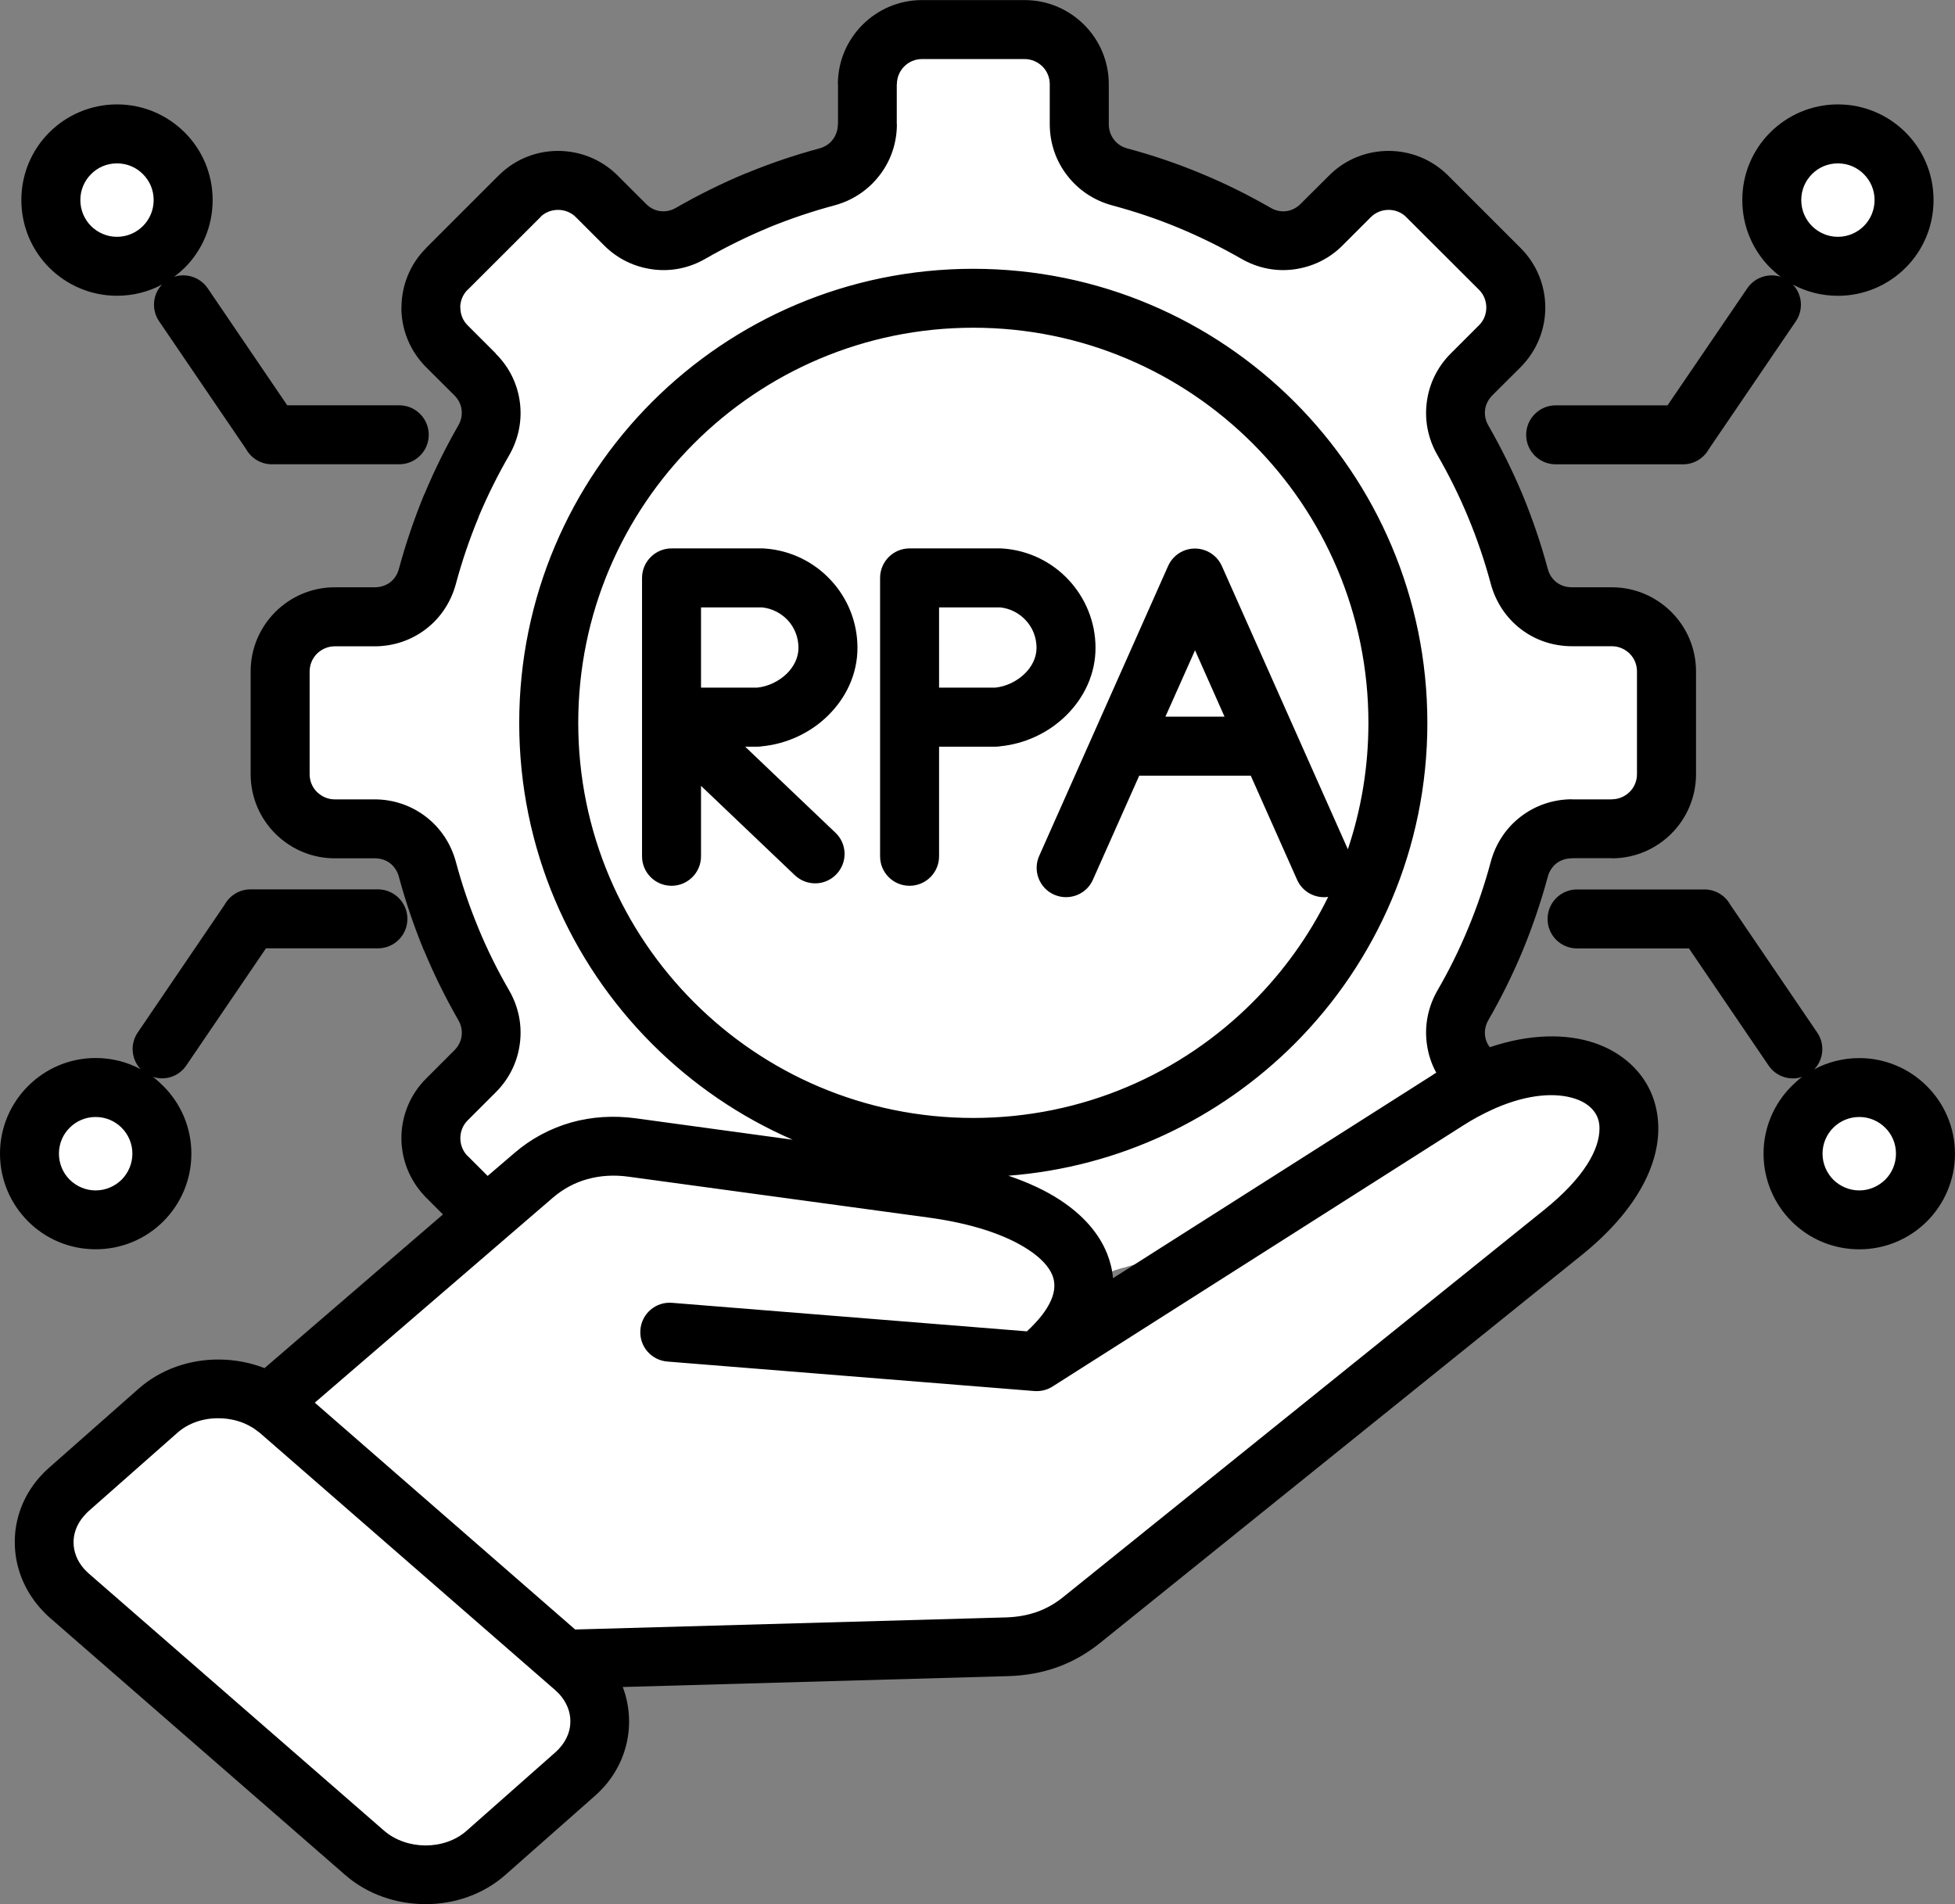 <?xml version="1.0" encoding="UTF-8" standalone="no"?><svg xmlns="http://www.w3.org/2000/svg" xmlns:xlink="http://www.w3.org/1999/xlink" fill="#000000" height="452" preserveAspectRatio="xMidYMid meet" version="1" viewBox="24.3 25.0 464.0 452.0" width="464" zoomAndPan="magnify"><rect x="24.3" y="25.0" width="464.0" height="452.0" fill="#808080" stroke="none"/><g id="change1_1"><path clip-rule="evenodd" d="M243.12,32.03h24.38c7.14,0,12.95,5.84,12.95,12.95v9.5c0,5.95,3.86,10.97,9.61,12.5 c11.45,3.06,22.28,7.6,32.29,13.38c5.16,2.98,11.45,2.15,15.65-2.04l6.72-6.72c5.05-5.05,13.27-5.05,18.31,0l17.23,17.26 c5.05,5.05,5.05,13.27,0,18.31l-6.69,6.72c-4.22,4.2-5.05,10.49-2.07,15.62c5.81,10.03,10.32,20.86,13.38,32.29 c1.56,5.75,6.58,9.61,12.53,9.61h9.47c7.14,0,12.95,5.84,12.95,12.95v24.41c0,7.14-5.81,12.95-12.95,12.95h-9.47 c-5.95,0-10.97,3.86-12.53,9.61c-3.06,11.42-7.57,22.28-13.38,32.29c-2.98,5.16-2.15,11.42,2.07,15.65l6.72,6.69 c5.05,5.05,5.05,13.29,0,18.34l-17.26,17.23c-5.05,5.05-13.27,5.05-18.31,0l-6.72-6.69c-4.2-4.22-10.49-5.05-15.65-2.07 c-10.01,5.78-20.83,10.32-32.29,13.38c-5.75,1.53-9.61,6.58-9.61,12.5v9.5c0,7.14-5.81,12.95-12.95,12.95h-24.38 c-7.14,0-12.95-5.81-12.95-12.95v-9.5c0-5.92-3.85-10.97-9.61-12.5c-11.45-3.06-22.28-7.6-32.29-13.38 c-5.16-2.98-11.45-2.15-15.65,2.07l-6.72,6.69c-5.05,5.05-13.27,5.05-18.31,0l-17.26-17.23c-5.05-5.05-5.05-13.29,0-18.34l6.72-6.69 c4.2-4.22,5.05-10.49,2.07-15.65c-5.81-10.01-10.32-20.86-13.38-32.29c-1.56-5.75-6.58-9.61-12.53-9.61h-9.47 c-7.14,0-12.95-5.81-12.95-12.95v-24.41c0-7.11,5.81-12.95,12.95-12.95h9.47c5.95,0,10.97-3.85,12.53-9.61 c3.06-11.42,7.57-22.25,13.38-32.29c2.98-5.13,2.13-11.42-2.07-15.62l-6.72-6.72c-5.05-5.05-5.05-13.27,0-18.31l17.26-17.26 c5.05-5.05,13.27-5.05,18.31,0l6.72,6.72c4.2,4.2,10.49,5.02,15.65,2.04c10.01-5.78,20.83-10.32,32.29-13.38 c5.73-1.53,9.61-6.55,9.61-12.5v-9.5C230.17,37.87,235.98,32.03,243.12,32.03L243.12,32.03z" fill="#ffffff" fill-rule="evenodd"/></g><g id="change2_1"><path clip-rule="evenodd" d="M243.12,32.03h24.38c7.14,0,12.95,5.84,12.95,12.95v9.5c0,5.95,3.86,10.97,9.61,12.5 c11.45,3.06,22.28,7.6,32.29,13.38c5.16,2.98,11.45,2.15,15.65-2.04l6.72-6.72c5.05-5.05,13.27-5.05,18.31,0l17.23,17.26 c5.05,5.05,5.05,13.27,0,18.31l-6.69,6.72c-4.22,4.2-5.05,10.49-2.07,15.62c5.81,10.03,10.32,20.86,13.38,32.29 c1.56,5.75,6.58,9.61,12.53,9.61h9.47c7.14,0,12.95,5.84,12.95,12.95v24.41c0,7.14-5.81,12.95-12.95,12.95h-9.47 c-5.95,0-10.97,3.86-12.53,9.61c-2.49,9.35-5.98,18.31-10.35,26.73c-7.09,0.71-14.31,1.08-21.63,1.08 c-110.07,0-199.3-80.14-199.3-178.98c0-4.05,0.17-8.08,0.45-12.05c4.14-0.88,8.65,0.28,11.85,3.49l6.72,6.72 c4.2,4.2,10.49,5.02,15.65,2.04c10.01-5.78,20.83-10.32,32.29-13.38c5.73-1.53,9.61-6.55,9.61-12.5v-9.5 C230.17,37.87,235.98,32.03,243.12,32.03L243.12,32.03z" fill="#ffffff" fill-rule="evenodd"/></g><g id="change2_2"><path clip-rule="evenodd" d="M255.31,95.79c55.67,0,100.77,45.13,100.77,100.8c0,55.64-45.1,100.77-100.77,100.77 s-100.77-45.13-100.77-100.77C154.54,140.91,199.64,95.79,255.31,95.79L255.31,95.79z" fill="#ffffff" fill-rule="evenodd"/></g><g id="change3_1"><path clip-rule="evenodd" d="M347.67,156.22c5.41,12.36,8.42,25.99,8.42,40.37c0,55.64-45.1,100.77-100.77,100.77 c-31.01,0-58.76-14-77.24-36.06c-5.41-12.36-8.42-25.99-8.42-40.37c0-55.64,45.13-100.77,100.8-100.77 C301.46,120.16,329.18,134.17,347.67,156.22L347.67,156.22z" fill="#ffffff" fill-rule="evenodd"/></g><g id="change3_2"><path clip-rule="evenodd" d="M174.41,297.36l71.35,9.72c33.45,4.56,47.42,22.56,24.6,41.1l97.4-61.94c34.75-22.11,61.34,4.05,27.55,31.24 l-114.35,92.07c-5.02,4.05-10.83,6.12-17.66,6.32l-101.96,2.86l-44.96,9.07l-33.34-65.37l67.92-58.48 C157.38,298.46,165.57,296.14,174.41,297.36L174.41,297.36z" fill="#ffffff" fill-rule="evenodd"/></g><g id="change2_3"><path clip-rule="evenodd" d="M397.02,317.2L282.7,409.24c-5.05,4.05-10.86,6.15-17.69,6.32l-101.96,2.89l-44.96,9.04l-12.33-24.21l32-6.43 l101.96-2.89c6.8-0.17,12.42-2.47,17.66-6.32l119.59-87.7C421.48,267.31,418.39,299.99,397.02,317.2L397.02,317.2z" fill="#ffffff" fill-rule="evenodd"/></g><g id="change1_2"><path clip-rule="evenodd" d="M40.59,378.57l21.2-18.71c7.85-6.94,20.81-6.94,28.77,0l70.04,61c7.97,6.94,8.05,18.28,0.2,25.23l-21.17,18.71 c-7.85,6.94-20.81,6.94-28.77,0l-70.04-61C32.85,396.85,32.74,385.51,40.59,378.57L40.59,378.57z" fill="#ffffff" fill-rule="evenodd"/></g><g id="change2_4"><path clip-rule="evenodd" d="M40.59,378.57l21.2-18.71c7.85-6.94,20.75-6.97,28.66-0.08l39.8,34.64c6.18,6.94,5.67,17.06-1.59,23.47 l-21.2,18.74c-7.85,6.92-20.72,6.97-28.63,0.09l-39.8-34.67C32.82,395.1,33.33,384.98,40.59,378.57L40.59,378.57z" fill="#ffffff" fill-rule="evenodd"/></g><g id="change3_3"><path clip-rule="evenodd" d="M52.07,56.78c8.67,0,15.7,7.03,15.7,15.7c0,8.67-7.03,15.73-15.7,15.73s-15.7-7.06-15.7-15.73 C36.36,63.81,43.39,56.78,52.07,56.78L52.07,56.78z" fill="#ffffff" fill-rule="evenodd"/></g><g id="change3_4"><path clip-rule="evenodd" d="M46.99,314.54c8.67,0,15.73-7.03,15.73-15.7s-7.06-15.7-15.73-15.7c-8.67,0-15.7,7.03-15.7,15.7 S38.32,314.54,46.99,314.54L46.99,314.54z" fill="#ffffff" fill-rule="evenodd"/></g><g id="change3_5"><path clip-rule="evenodd" d="M460.51,56.78c-8.67,0-15.7,7.03-15.7,15.7c0,8.67,7.03,15.73,15.7,15.73c8.67,0,15.7-7.06,15.7-15.73 C476.22,63.81,469.19,56.78,460.51,56.78L460.51,56.78z" fill="#ffffff" fill-rule="evenodd"/></g><g id="change3_6"><path clip-rule="evenodd" d="M465.59,314.54c-8.7,0-15.73-7.03-15.73-15.7s7.03-15.7,15.73-15.7c8.67,0,15.7,7.03,15.7,15.7 S474.26,314.54,465.59,314.54L465.59,314.54z" fill="#ffffff" fill-rule="evenodd"/></g><g id="change4_1"><path d="M144.28,318.96l-0.03,0.03l-45.24,38.95l61.82,53.86c0.11,0,0.23-0.03,0.31-0.03l101.96-2.86 c2.64-0.09,5.07-0.51,7.37-1.33c2.21-0.79,4.25-1.96,6.12-3.46l114.32-92.04c9.24-7.46,13.07-14.23,13.01-19.3 c0-1.59-0.48-2.98-1.36-4.08c-0.96-1.25-2.41-2.21-4.28-2.86c-4.65-1.59-11.25-1.16-18.94,2.15c-0.28,0.14-0.6,0.28-0.88,0.4 c-2.24,1.02-4.59,2.27-6.97,3.8l-97.37,61.91c-1.22,0.79-2.72,1.19-4.31,1.08l-87.11-7c-3.86-0.31-6.72-3.66-6.41-7.51 c0.28-3.86,3.66-6.75,7.51-6.43l84.22,6.77c2.83-2.61,4.73-5.07,5.73-7.37c0.96-2.18,1.02-4.17,0.34-5.9 c-0.85-2.13-2.83-4.22-5.78-6.15c-5.36-3.52-13.38-6.18-23.5-7.57l-71.35-9.72c-3.46-0.48-6.77-0.26-9.81,0.6 c-2.95,0.82-5.7,2.3-8.14,4.39L144.28,318.96z M465.59,321.54c-6.29,0-11.96-2.52-16.07-6.63c-4.11-4.11-6.66-9.81-6.66-16.07 c0-6.26,2.55-11.93,6.66-16.04c0.79-0.79,1.62-1.53,2.49-2.18c-2.86,0.96-6.15-0.06-7.94-2.69l-18.91-27.81H398.6 c-3.88,0-7-3.12-7-7c0-3.85,3.12-7,7-7h30.22c2.66,0,4.96,1.47,6.15,3.63l20.64,30.36c1.87,2.75,1.5,6.38-0.71,8.7 c3.17-1.7,6.8-2.66,10.69-2.66c6.26,0,11.93,2.55,16.04,6.66c4.11,4.11,6.66,9.78,6.66,16.04c0,6.26-2.55,11.96-6.66,16.07 C477.52,319.01,471.85,321.54,465.59,321.54L465.59,321.54z M459.41,305.01c1.59,1.56,3.77,2.55,6.18,2.55 c2.38,0,4.56-0.99,6.15-2.55c1.59-1.59,2.55-3.77,2.55-6.18s-0.96-4.59-2.55-6.15c-1.59-1.59-3.77-2.55-6.15-2.55 c-2.41,0-4.59,0.96-6.18,2.55c-1.56,1.56-2.55,3.74-2.55,6.15S457.85,303.42,459.41,305.01L459.41,305.01z M460.51,63.78 c-2.41,0-4.59,0.96-6.15,2.55c-1.59,1.59-2.55,3.74-2.55,6.15s0.96,4.59,2.55,6.18c1.56,1.56,3.74,2.55,6.15,2.55 c2.41,0,4.59-0.99,6.15-2.55c1.59-1.59,2.55-3.77,2.55-6.18s-0.96-4.56-2.55-6.15C465.1,64.75,462.92,63.78,460.51,63.78 L460.51,63.78z M444.44,56.44c4.11-4.11,9.81-6.66,16.07-6.66c6.26,0,11.96,2.55,16.07,6.66s6.63,9.78,6.63,16.04 c0,6.29-2.52,11.96-6.63,16.07c-4.11,4.11-9.81,6.66-16.07,6.66c-3.85,0-7.51-0.96-10.69-2.66c2.21,2.3,2.58,5.92,0.71,8.7 l-20.64,30.33c-1.19,2.15-3.49,3.63-6.12,3.63h-30.25c-3.85,0-7-3.12-7-7c0-3.85,3.15-7,7-7h26.56L439,93.43 c1.79-2.64,5.07-3.66,7.97-2.72c-0.91-0.65-1.73-1.39-2.52-2.15c-4.11-4.11-6.63-9.78-6.63-16.07 C437.81,66.22,440.33,60.55,444.44,56.44L444.44,56.44z M46.99,307.56c2.41,0,4.59-0.99,6.18-2.55c1.56-1.59,2.55-3.77,2.55-6.18 s-0.99-4.59-2.55-6.15c-1.59-1.59-3.77-2.55-6.18-2.55c-2.41,0-4.56,0.96-6.15,2.55c-1.59,1.56-2.55,3.74-2.55,6.15 s0.96,4.59,2.55,6.18C42.43,306.57,44.59,307.56,46.99,307.56L46.99,307.56z M63.07,314.9c-4.11,4.11-9.78,6.63-16.07,6.63 c-6.26,0-11.93-2.52-16.04-6.63c-4.11-4.11-6.66-9.81-6.66-16.07c0-6.26,2.55-11.93,6.66-16.04c4.11-4.11,9.78-6.66,16.04-6.66 c3.88,0,7.51,0.96,10.69,2.66c-2.21-2.32-2.58-5.95-0.71-8.7l20.64-30.36c1.19-2.15,3.49-3.63,6.12-3.63h30.25c3.88,0,7,3.15,7,7 c0,3.88-3.12,7-7,7H87.42l-18.91,27.81c-1.79,2.64-5.07,3.66-7.94,2.69c0.88,0.65,1.7,1.39,2.49,2.18 c4.11,4.11,6.66,9.78,6.66,16.04C69.73,305.1,67.18,310.79,63.07,314.9L63.07,314.9z M52.07,49.78c6.26,0,11.96,2.55,16.07,6.66 c4.11,4.11,6.63,9.78,6.63,16.04c0,6.29-2.52,11.96-6.63,16.07c-0.79,0.77-1.64,1.5-2.52,2.15c2.89-0.94,6.18,0.09,7.97,2.72 l18.88,27.78h26.59c3.86,0,7,3.15,7,7c0,3.88-3.15,7-7,7H88.81c-2.64,0-4.93-1.47-6.12-3.63l-20.64-30.33 c-1.87-2.78-1.5-6.41,0.71-8.7c-3.17,1.7-6.83,2.66-10.69,2.66c-6.26,0-11.96-2.55-16.07-6.66c-4.11-4.11-6.63-9.78-6.63-16.07 c0-6.26,2.52-11.93,6.63-16.04C40.11,52.33,45.8,49.78,52.07,49.78L52.07,49.78z M58.22,66.33c-1.56-1.59-3.74-2.55-6.15-2.55 c-2.41,0-4.59,0.96-6.15,2.55c-1.59,1.59-2.55,3.74-2.55,6.15s0.96,4.59,2.55,6.18c1.56,1.56,3.74,2.55,6.15,2.55 c2.41,0,4.59-0.99,6.15-2.55c1.59-1.59,2.55-3.77,2.55-6.18S59.81,67.92,58.22,66.33L58.22,66.33z M84.58,364.08 c-0.14-0.08-0.28-0.17-0.42-0.26c-2.38-1.47-5.19-2.18-8.02-2.18c-3.6-0.03-7.11,1.13-9.72,3.43l-21.2,18.71 c-0.28,0.28-0.65,0.65-1.05,1.11c-1.62,1.87-2.44,4.08-2.41,6.24c0,2.18,0.85,4.42,2.52,6.29c0.26,0.28,0.62,0.65,1.13,1.11 l70.04,61c2.69,2.32,6.26,3.49,9.84,3.51c3.57,0,7.12-1.16,9.72-3.46l21.17-18.71c0.31-0.28,0.68-0.65,1.08-1.11 c1.62-1.87,2.44-4.08,2.41-6.24c0-2.18-0.85-4.39-2.52-6.29c-0.25-0.28-0.62-0.65-1.13-1.11l-70.04-61 C85.52,364.77,85.06,364.43,84.58,364.08L84.58,364.08z M87.08,349.74l42.35-36.48l-4.03-4.03c-0.17-0.14-0.31-0.31-0.42-0.45 c-3.6-3.85-5.41-8.76-5.41-13.63c0-5.13,1.96-10.23,5.84-14.12l6.72-6.72c0.99-0.99,1.59-2.18,1.73-3.43 c0.17-1.22-0.08-2.55-0.79-3.77c-3.03-5.27-5.75-10.77-8.14-16.53h-0.03c-2.32-5.64-4.31-11.48-5.92-17.43 c-0.34-1.36-1.11-2.47-2.07-3.23c-0.99-0.77-2.27-1.19-3.69-1.19h-9.47c-5.5,0-10.49-2.24-14.12-5.87c-3.6-3.6-5.84-8.59-5.84-14.09 v-24.41c0-5.5,2.24-10.49,5.84-14.09c3.63-3.63,8.62-5.87,14.12-5.87h9.47c1.42,0,2.69-0.43,3.69-1.19c0.96-0.74,1.73-1.87,2.07-3.2 c1.62-5.98,3.6-11.79,5.92-17.46c0.06-0.11,0.11-0.23,0.17-0.34c2.35-5.61,5.02-11.03,7.99-16.19c0.71-1.22,0.96-2.52,0.79-3.77 c-0.14-1.25-0.74-2.44-1.73-3.43l0,0l0,0l-6.72-6.69c-3.88-3.91-5.84-9.01-5.84-14.12h0.03c0-5.1,1.93-10.2,5.81-14.09l0,0v-0.03 l17.23-17.23c0.17-0.17,0.31-0.31,0.48-0.45c3.83-3.6,8.73-5.39,13.63-5.39c5.1,0,10.23,1.93,14.12,5.81l6.72,6.72 c0.99,1.02,2.18,1.59,3.4,1.76c1.25,0.17,2.58-0.09,3.77-0.79c5.33-3.06,10.86-5.81,16.53-8.16c0.14-0.06,0.25-0.09,0.4-0.14 c5.56-2.3,11.28-4.22,17.06-5.78c1.36-0.37,2.47-1.11,3.2-2.1c0.77-0.99,1.22-2.27,1.22-3.66h0.03v-9.5h-0.03 c0-5.5,2.24-10.49,5.84-14.09c3.63-3.63,8.62-5.87,14.12-5.87h24.38c5.5,0,10.49,2.24,14.12,5.87c3.6,3.6,5.84,8.59,5.84,14.09v9.5 c0,1.39,0.45,2.66,1.22,3.66c0.74,0.99,1.84,1.73,3.2,2.1c5.95,1.59,11.79,3.57,17.43,5.92c5.7,2.35,11.23,5.1,16.55,8.16 c1.19,0.71,2.52,0.96,3.77,0.79c1.22-0.17,2.41-0.74,3.4-1.76l6.72-6.69c3.88-3.91,9.01-5.84,14.12-5.84s10.2,1.93,14.12,5.84 l17.23,17.23c3.88,3.88,5.84,9.01,5.84,14.12s-1.96,10.2-5.84,14.12l-6.72,6.69c-0.99,1.02-1.59,2.21-1.73,3.43 c-0.17,1.25,0.08,2.55,0.79,3.77c3.06,5.33,5.78,10.86,8.16,16.53c2.32,5.67,4.31,11.48,5.92,17.46c0.34,1.33,1.11,2.47,2.07,3.2 c0.99,0.77,2.27,1.19,3.69,1.19h9.47c5.5,0,10.49,2.24,14.12,5.87c3.6,3.6,5.84,8.59,5.84,14.09v24.41c0,5.5-2.24,10.49-5.84,14.09 c-3.63,3.63-8.62,5.87-14.12,5.87v-0.03h-9.47v0.03c-1.42,0-2.69,0.43-3.69,1.19c-0.96,0.77-1.73,1.87-2.07,3.23 c-1.62,5.95-3.6,11.79-5.92,17.43c-2.38,5.7-5.1,11.23-8.16,16.53c-0.71,1.22-0.96,2.55-0.79,3.77c0.11,0.94,0.48,1.87,1.11,2.69 c9.58-3.23,18.23-3.26,24.92-0.99c4.51,1.56,8.19,4.14,10.83,7.51c2.69,3.46,4.2,7.74,4.25,12.56c0.11,8.99-5.24,19.84-18.2,30.27 L285.36,415c-3.15,2.52-6.55,4.45-10.18,5.75c-3.6,1.28-7.48,1.98-11.68,2.1l-91.39,2.58c0.99,2.61,1.47,5.33,1.5,8.05 c0.03,5.5-1.9,11-5.81,15.48c-0.65,0.74-1.42,1.53-2.35,2.35l-21.2,18.71c-5.24,4.65-12.13,6.97-18.96,6.95 c-6.86,0-13.75-2.3-19.02-6.89l-70.04-61c-0.79-0.68-1.59-1.5-2.41-2.41c-3.97-4.51-5.98-9.98-6.01-15.48 c-0.06-5.5,1.9-11,5.81-15.48c0.65-0.74,1.42-1.53,2.35-2.35l21.2-18.71c5.24-4.65,12.13-6.97,18.96-6.95 C79.85,347.7,83.59,348.38,87.08,349.74L87.08,349.74z M365.18,279.61c-1.19-2.15-1.93-4.51-2.24-6.92 c-0.57-4.22,0.26-8.65,2.52-12.59c2.75-4.73,5.22-9.72,7.34-14.88c2.1-5.05,3.88-10.29,5.33-15.7c1.19-4.39,3.71-8.08,7.11-10.69 c3.4-2.61,7.63-4.11,12.16-4.11v0.03h9.47v-0.03c1.64,0,3.12-0.68,4.22-1.76c1.08-1.08,1.73-2.55,1.73-4.2v-24.41 c0-1.62-0.65-3.12-1.73-4.2c-1.11-1.08-2.58-1.76-4.22-1.76h-9.47c-4.54,0-8.76-1.47-12.16-4.08c-3.4-2.61-5.92-6.32-7.11-10.71 c-1.45-5.39-3.23-10.63-5.33-15.7c-2.13-5.16-4.59-10.12-7.34-14.88c-2.27-3.94-3.09-8.33-2.52-12.59 c0.54-4.25,2.47-8.31,5.67-11.51l6.72-6.72c1.16-1.13,1.73-2.66,1.73-4.2s-0.57-3.06-1.73-4.22l-17.26-17.23 c-1.13-1.16-2.66-1.73-4.2-1.73s-3.06,0.57-4.22,1.73l-6.69,6.69c-3.2,3.23-7.26,5.13-11.54,5.7c-4.22,0.57-8.62-0.26-12.56-2.55 c-4.76-2.72-9.72-5.19-14.91-7.34c-5.05-2.1-10.29-3.85-15.68-5.3c-4.42-1.19-8.11-3.74-10.71-7.14c-2.61-3.37-4.11-7.6-4.11-12.13 v-9.5c0-1.62-0.65-3.12-1.73-4.2c-1.11-1.08-2.58-1.76-4.22-1.76h-24.38c-1.64,0-3.15,0.68-4.22,1.76s-1.73,2.58-1.73,4.2h-0.03v9.5 h0.03c0,4.54-1.5,8.76-4.11,12.13c-2.61,3.4-6.29,5.95-10.71,7.14c-5.3,1.42-10.43,3.15-15.36,5.16c-0.11,0.06-0.2,0.11-0.31,0.14 c-5.19,2.15-10.15,4.62-14.91,7.34c-3.94,2.3-8.33,3.12-12.56,2.55c-4.28-0.57-8.33-2.47-11.54-5.7l-6.69-6.69 c-1.16-1.16-2.69-1.73-4.22-1.73c-1.42,0-2.86,0.48-3.97,1.47l-0.23,0.26L135.29,93.8h-0.03c-1.16,1.16-1.73,2.69-1.73,4.22h0.03 c0,1.53,0.57,3.06,1.73,4.2l6.72,6.72l-0.03,0.03c3.23,3.2,5.16,7.26,5.7,11.48c0.57,4.25-0.26,8.65-2.52,12.59 c-2.72,4.71-5.13,9.55-7.23,14.54c-0.03,0.11-0.08,0.23-0.11,0.34c-2.1,5.07-3.88,10.32-5.33,15.7c-1.19,4.39-3.71,8.11-7.12,10.71 c-3.4,2.61-7.63,4.08-12.16,4.08h-9.47c-1.64,0-3.12,0.68-4.22,1.76c-1.08,1.08-1.73,2.58-1.73,4.2v24.41c0,1.64,0.65,3.12,1.73,4.2 c1.11,1.08,2.58,1.76,4.22,1.76h9.47c4.54,0,8.76,1.5,12.16,4.11c3.4,2.61,5.92,6.29,7.12,10.69c1.45,5.41,3.23,10.66,5.33,15.7 h-0.03l0.03,0.03c2.1,5.1,4.56,10.06,7.34,14.85c2.27,3.94,3.09,8.36,2.52,12.59c-0.54,4.25-2.47,8.31-5.67,11.51l-6.72,6.72 c-1.16,1.16-1.73,2.69-1.73,4.22c0,1.42,0.48,2.83,1.47,3.97l0.25,0.23l4.76,4.76l6.35-5.44c3.97-3.43,8.53-5.84,13.49-7.26 c4.85-1.36,10.06-1.7,15.45-0.96l37.11,5.07c-12.53-5.44-23.84-13.21-33.36-22.73c-19.5-19.5-31.55-46.43-31.55-76.2 c0-29.76,12.05-56.72,31.55-76.22c19.5-19.5,46.46-31.58,76.22-31.58s56.72,12.08,76.22,31.58c19.5,19.5,31.55,46.46,31.55,76.22 c0,29.76-12.05,56.69-31.55,76.2c-17.69,17.66-41.44,29.23-67.89,31.27c4.79,1.62,8.93,3.57,12.33,5.81 c5.36,3.52,9.13,7.8,11.08,12.64c0.77,1.93,1.25,3.88,1.42,5.87l75.54-48.02C364.39,280.09,364.79,279.87,365.18,279.61 L365.18,279.61z M339.53,237.89c-3,0.43-6.07-1.13-7.37-4.05l-11-24.72h-26.48l-11,24.72c-1.56,3.51-5.7,5.07-9.21,3.51 c-3.52-1.56-5.1-5.7-3.52-9.21l30.59-68.8c0.68-1.53,1.9-2.81,3.54-3.54c3.51-1.56,7.63,0.03,9.21,3.54l29.91,67.24 c3.17-9.44,4.88-19.5,4.88-29.99c0-25.91-10.49-49.35-27.47-66.33c-16.95-16.95-40.39-27.47-66.3-27.47s-49.35,10.52-66.3,27.47 c-16.98,16.98-27.47,40.42-27.47,66.33c0,25.88,10.49,49.32,27.47,66.3c16.95,16.98,40.39,27.47,66.3,27.47s49.35-10.49,66.3-27.47 C328.87,255.63,334.97,247.18,339.53,237.89L339.53,237.89z M314.93,195.11l-7-15.76l-7.03,15.76H314.93z M247.18,188.22h13.32 c2.66-0.28,5.19-1.53,7.06-3.37c1.67-1.64,2.75-3.77,2.75-6.07c0-2.55-0.96-4.85-2.58-6.58c-1.53-1.64-3.66-2.78-6.04-3.03h-14.51 V188.22z M260.67,202.23h-13.49v26.02c0,3.88-3.15,7-7,7c-3.88,0-7-3.12-7-7v-66.08c0-3.85,3.12-7,7-7h21.71l0,0 c0.14,0.03,0.31,0.03,0.48,0.03c6.18,0.45,11.68,3.26,15.59,7.48c3.94,4.25,6.35,9.92,6.35,16.1c0,6.24-2.72,11.85-6.95,16.02 c-4.11,4.08-9.75,6.77-15.7,7.34C261.35,202.2,261.01,202.23,260.67,202.23L260.67,202.23z M222.57,222.64 c2.81,2.66,2.92,7.06,0.25,9.86c-2.66,2.81-7.06,2.89-9.86,0.26l-22.28-21.23v16.72c0,3.88-3.15,7-7,7c-3.86,0-7-3.12-7-7v-66.08 c0-3.85,3.15-7,7-7h21.71l0,0c0.17,0.03,0.31,0.03,0.48,0.03c6.18,0.45,11.68,3.26,15.59,7.48c3.97,4.25,6.35,9.92,6.35,16.1 c0,6.24-2.72,11.85-6.94,16.02c-4.11,4.08-9.75,6.77-15.7,7.34c-0.31,0.06-0.65,0.09-0.99,0.09h-3.03L222.57,222.64z M190.68,188.22 h13.32c2.66-0.28,5.22-1.53,7.09-3.37c1.64-1.64,2.72-3.77,2.72-6.07c0-2.55-0.96-4.85-2.55-6.58c-1.56-1.64-3.69-2.78-6.07-3.03 h-14.51V188.22z" fill="#000000"/></g></svg>